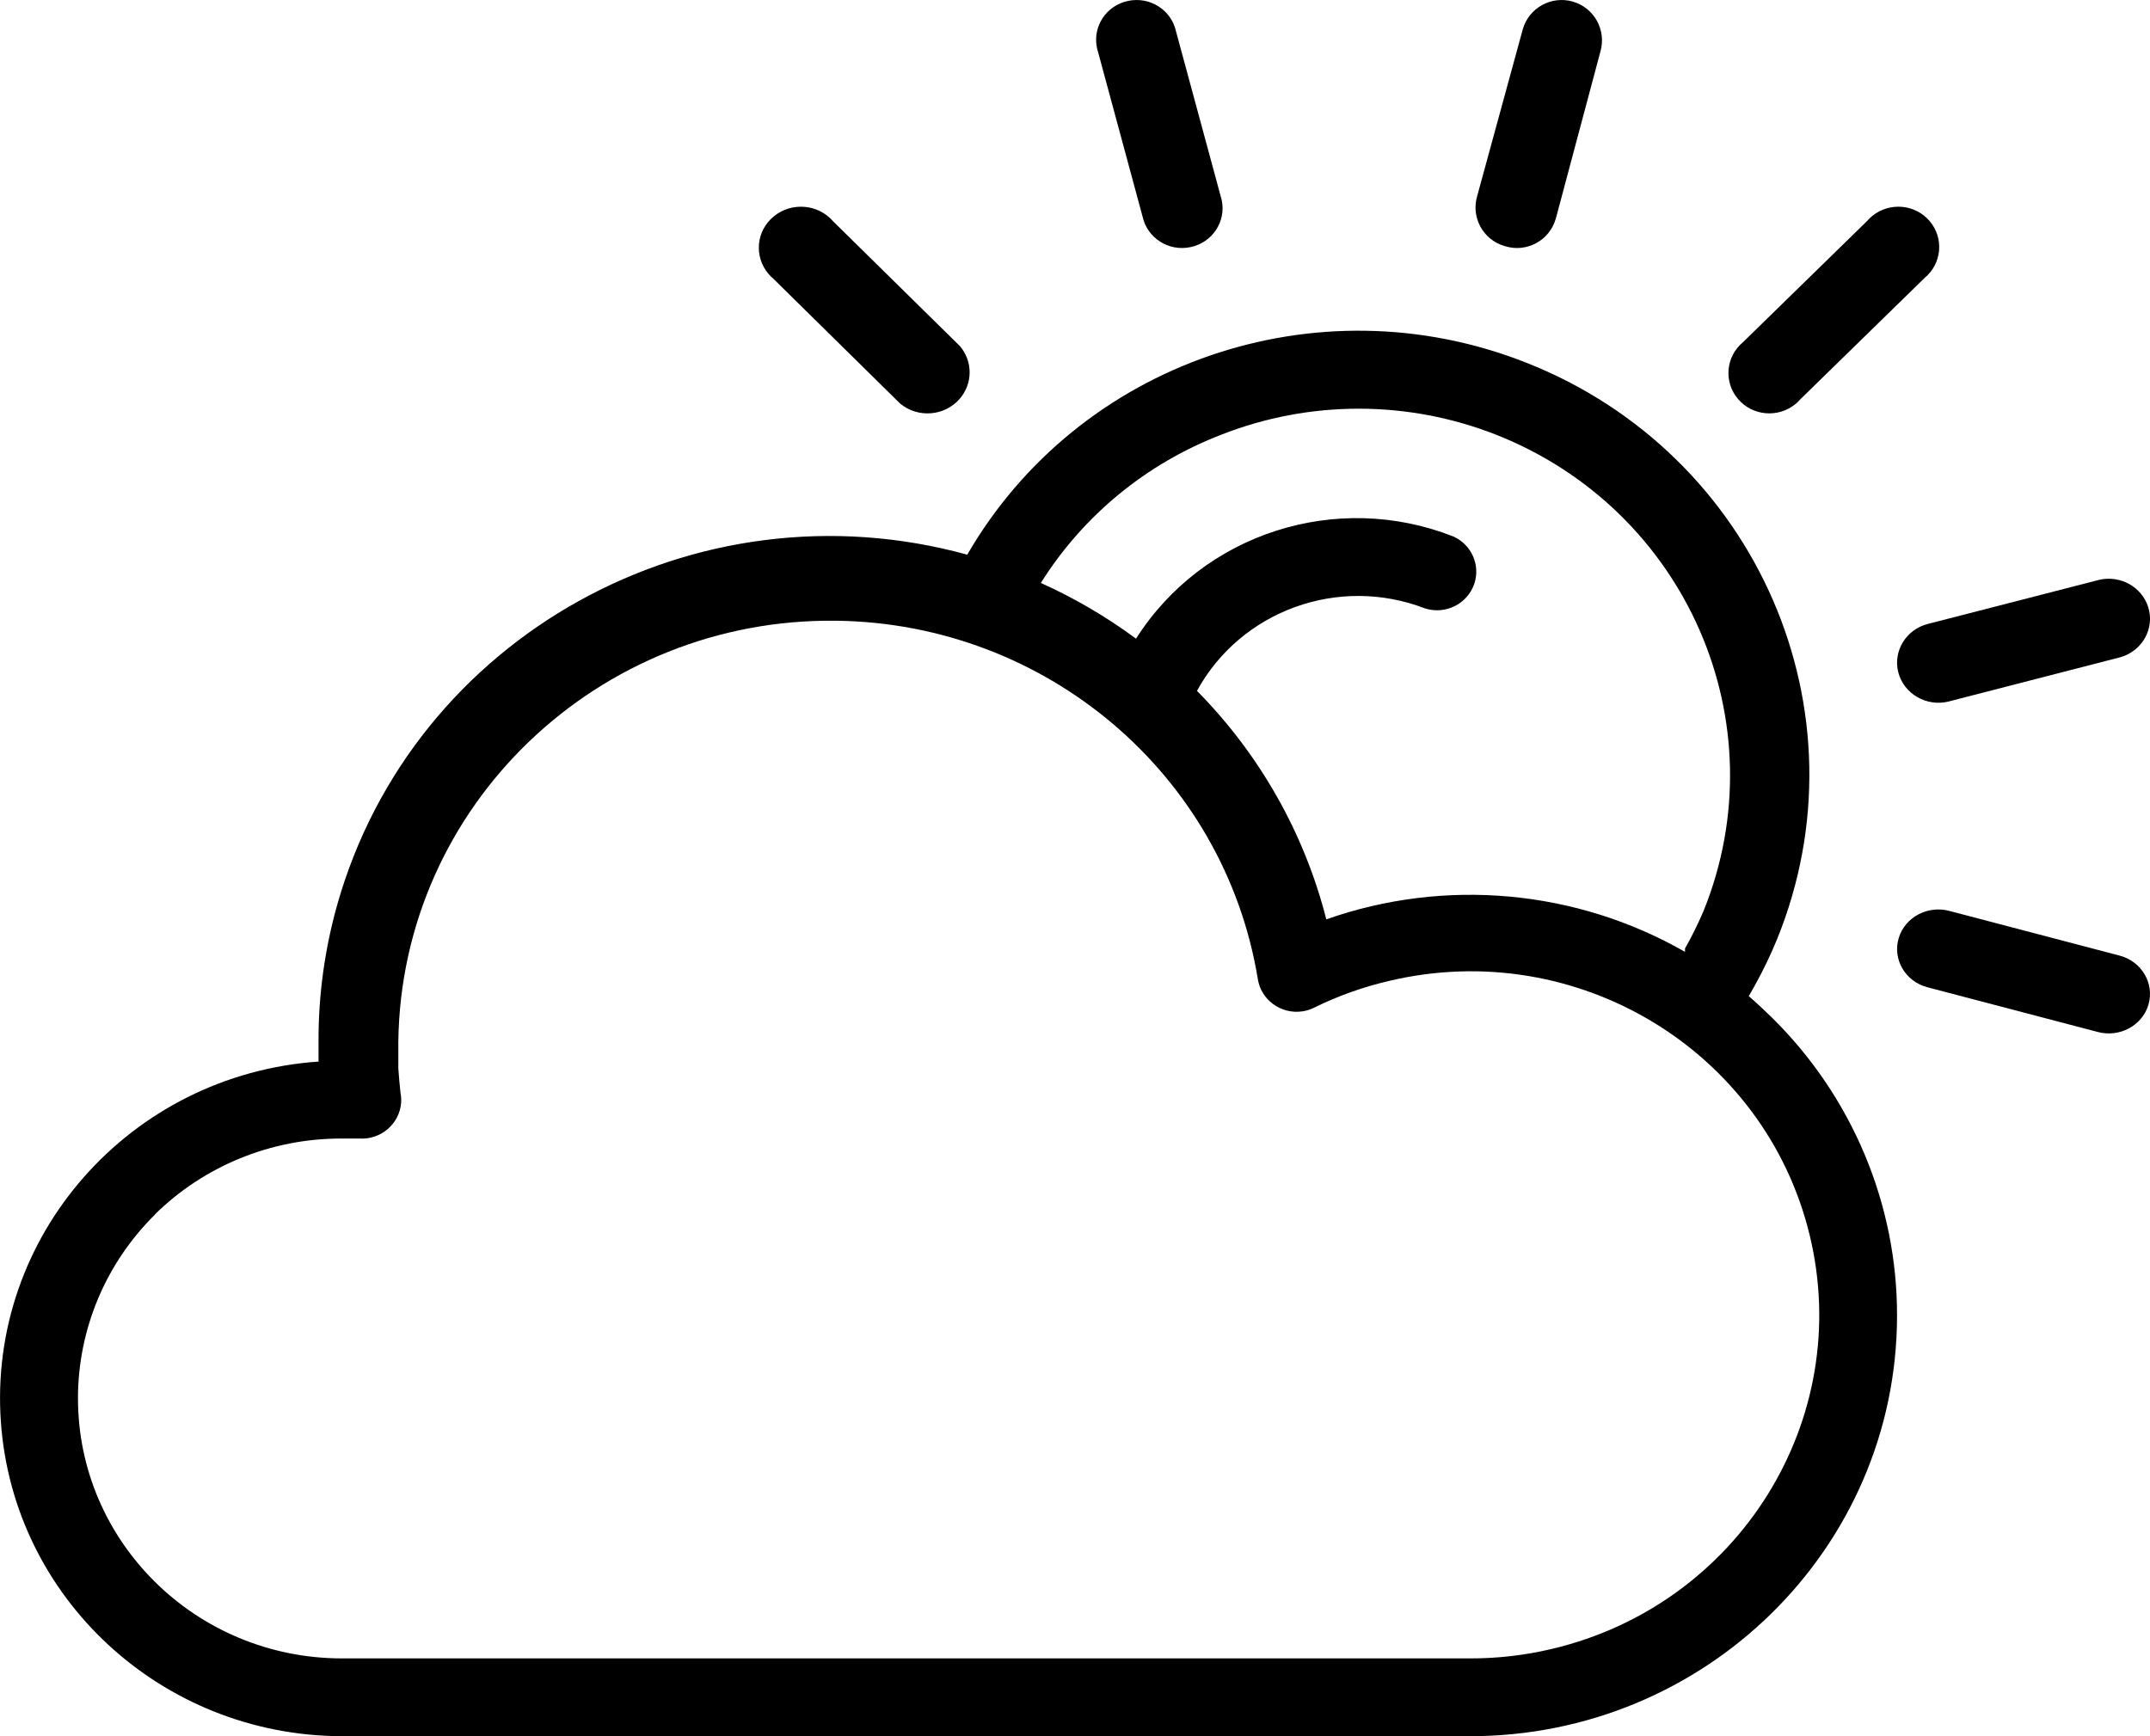 <?xml version="1.0" encoding="UTF-8"?>
<svg width="26px" height="21px" viewBox="0 0 26 21" version="1.1" xmlns="http://www.w3.org/2000/svg" xmlns:xlink="http://www.w3.org/1999/xlink">
    <!-- Generator: sketchtool 52.2 (67145) - http://www.bohemiancoding.com/sketch -->
    <title>4C6E72AE-5BAF-4AD8-8D6B-EAC27B3AD52E</title>
    <desc>Created with sketchtool.</desc>
    <g id="Page-1" stroke="none" stroke-width="1" fill="none" fill-rule="evenodd">
        <g id="Apple-TV" transform="translate(-1635, -34)" fill="#000000">
            <g id="sun" transform="translate(1635, 34)">
                <path d="M11.607,4.185 L10.076,2.678 C9.896,2.468 9.575,2.44 9.359,2.616 C9.143,2.791 9.115,3.104 9.295,3.315 C9.313,3.336 9.333,3.355 9.354,3.373 L10.885,4.881 C11.098,5.059 11.42,5.035 11.603,4.827 C11.765,4.643 11.767,4.371 11.607,4.185 Z" id="Path"></path>
                <path d="M23.336,2.675 C23.161,2.468 22.849,2.441 22.639,2.614 C22.618,2.631 22.599,2.65 22.581,2.671 L21.079,4.138 C20.87,4.311 20.842,4.618 21.017,4.825 C21.192,5.032 21.504,5.059 21.714,4.886 C21.734,4.869 21.754,4.85 21.772,4.829 L23.274,3.362 C23.483,3.189 23.511,2.882 23.336,2.675 Z" id="Path"></path>
                <path d="M14.774,2.419 C14.77,2.405 14.767,2.391 14.763,2.378 L14.222,0.381 C14.166,0.121 13.906,-0.045 13.642,0.011 C13.378,0.066 13.21,0.321 13.266,0.581 C13.269,0.595 13.272,0.609 13.277,0.622 L13.817,2.619 C13.873,2.879 14.133,3.045 14.397,2.989 C14.661,2.934 14.83,2.679 14.774,2.419 Z" id="Path"></path>
                <path d="M21.427,12.307 C21.337,12.219 21.245,12.133 21.148,12.049 L21.227,11.909 C21.325,11.732 21.412,11.55 21.489,11.363 C22.607,8.613 21.25,5.49 18.46,4.388 C18.454,4.386 18.449,4.384 18.444,4.382 C15.921,3.391 13.043,4.384 11.697,6.709 C8.409,5.804 4.998,7.698 4.079,10.94 C3.927,11.479 3.85,12.037 3.852,12.597 C3.852,12.674 3.852,12.755 3.852,12.84 C1.568,12.999 -0.151,14.953 0.011,17.204 C0.164,19.331 1.951,20.984 4.114,21 L4.127,21 L17.767,21 C20.62,21.005 22.936,18.73 22.941,15.918 C22.944,14.564 22.398,13.264 21.427,12.307 Z M14.774,5.256 C15.838,4.839 17.023,4.839 18.087,5.256 C20.393,6.163 21.519,8.74 20.603,11.014 C20.536,11.171 20.461,11.324 20.377,11.472 L20.377,11.513 C19.06,10.759 17.473,10.615 16.039,11.12 C15.774,10.079 15.235,9.126 14.475,8.356 C15.006,7.386 16.187,6.957 17.23,7.358 C17.479,7.439 17.747,7.305 17.829,7.06 C17.904,6.835 17.796,6.59 17.578,6.49 C16.164,5.931 14.546,6.451 13.738,7.725 C13.38,7.46 12.994,7.234 12.587,7.051 C13.099,6.234 13.867,5.604 14.774,5.256 Z M18.764,19.945 C18.439,20.022 18.106,20.06 17.773,20.059 L4.132,20.059 C2.369,20.057 0.941,18.647 0.943,16.909 C0.944,16.076 1.279,15.278 1.876,14.689 L1.871,14.691 C2.469,14.101 3.281,13.77 4.127,13.771 L4.242,13.771 L4.345,13.771 C4.606,13.788 4.833,13.593 4.851,13.336 C4.853,13.295 4.851,13.255 4.843,13.215 C4.833,13.125 4.824,13.028 4.817,12.923 C4.817,12.824 4.817,12.716 4.817,12.594 C4.856,9.747 7.229,7.47 10.117,7.508 C12.655,7.542 14.803,9.367 15.21,11.837 C15.247,12.092 15.488,12.27 15.748,12.233 C15.798,12.226 15.846,12.211 15.892,12.188 C16.182,12.045 16.488,11.936 16.805,11.863 C19.069,11.329 21.343,12.706 21.884,14.938 C22.425,17.17 21.028,19.412 18.764,19.945 Z" id="Shape" fill-rule="nonzero"></path>
                <path d="M25.978,7.342 C25.901,7.102 25.649,6.958 25.395,7.011 L23.316,7.546 C23.049,7.613 22.889,7.877 22.957,8.136 C23.026,8.395 23.299,8.551 23.566,8.485 C23.567,8.484 23.567,8.484 23.568,8.484 L25.647,7.948 C25.911,7.869 26.059,7.598 25.978,7.342 Z" id="Path"></path>
                <path d="M25.638,11.56 L23.578,11.019 C23.313,10.946 23.037,11.093 22.961,11.347 C22.885,11.602 23.038,11.867 23.303,11.94 L25.364,12.481 C25.629,12.554 25.905,12.407 25.981,12.153 C26.056,11.898 25.903,11.633 25.638,11.56 Z" id="Path"></path>
                <path d="M19.019,0.019 C18.76,-0.055 18.489,0.095 18.415,0.354 L17.864,2.37 C17.787,2.627 17.933,2.898 18.191,2.975 C18.196,2.977 18.202,2.979 18.208,2.98 C18.466,3.056 18.736,2.908 18.812,2.651 C18.814,2.647 18.815,2.643 18.816,2.639 L19.354,0.623 C19.428,0.363 19.278,0.093 19.019,0.019 Z" id="Path"></path>
            </g>
        </g>
    </g>
</svg>